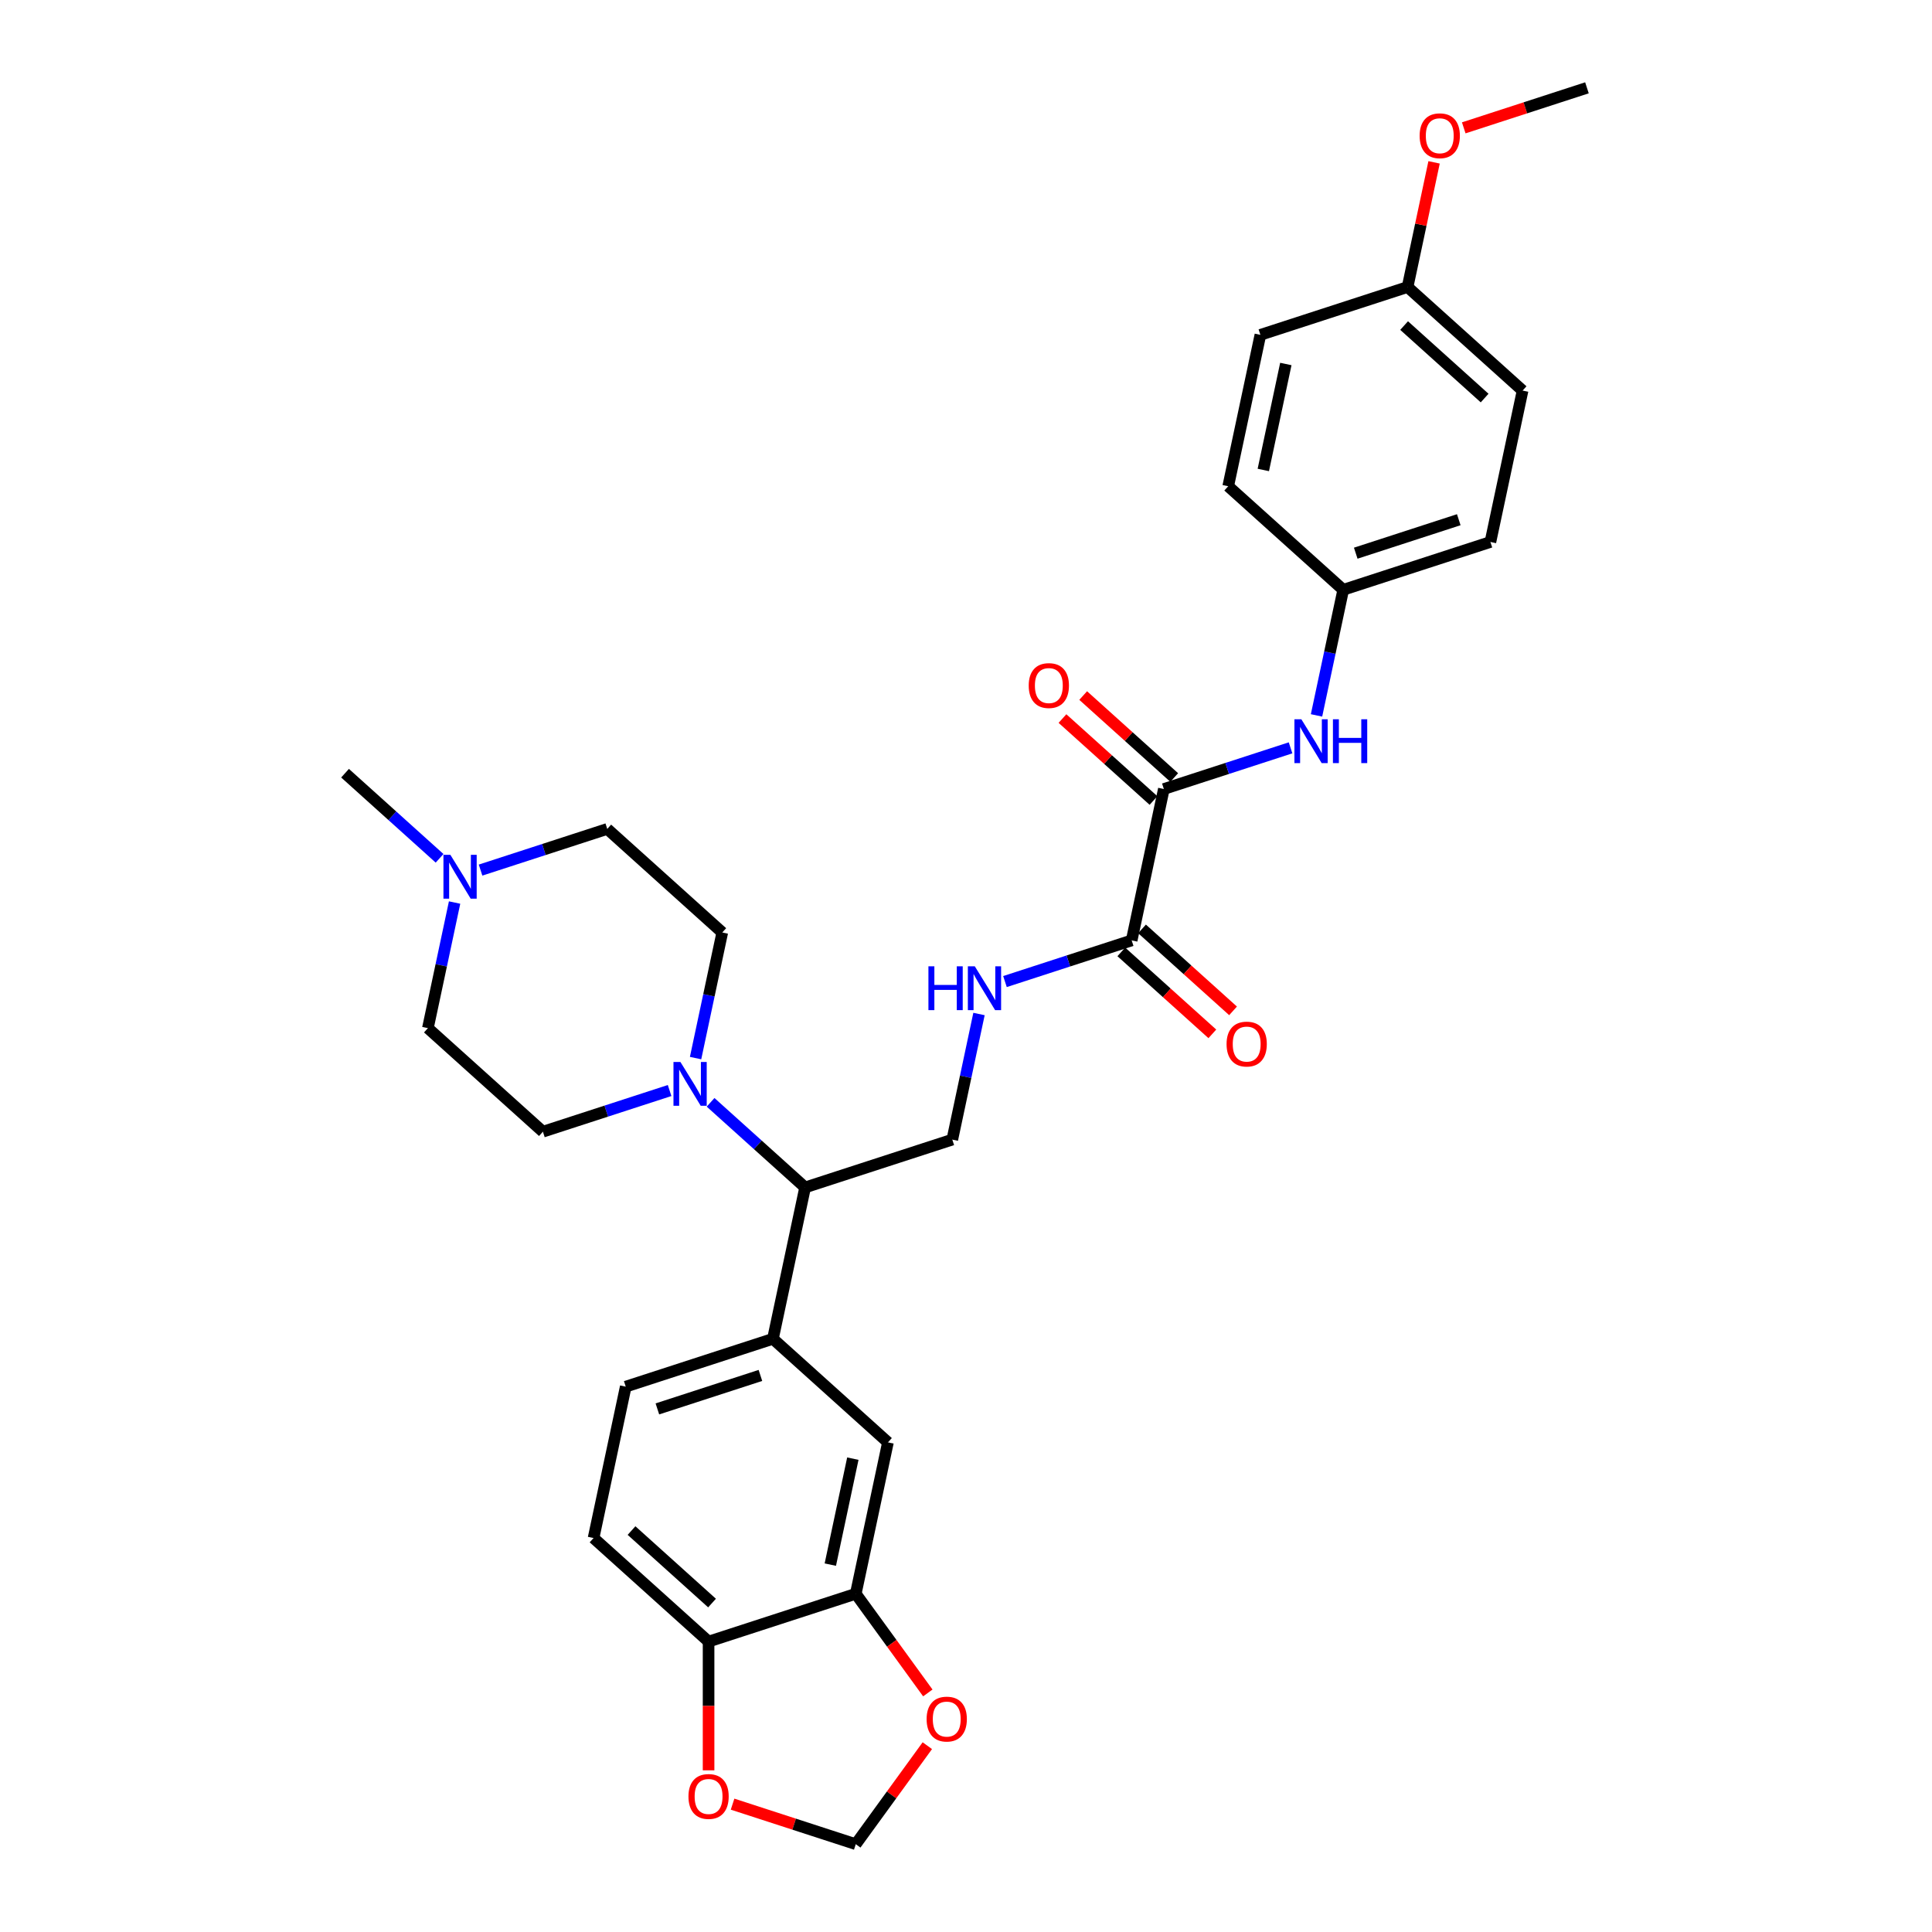 <?xml version='1.0' encoding='iso-8859-1'?>
<svg version='1.1' baseProfile='full'
              xmlns='http://www.w3.org/2000/svg'
                      xmlns:rdkit='http://www.rdkit.org/xml'
                      xmlns:xlink='http://www.w3.org/1999/xlink'
                  xml:space='preserve'
width='1000px' height='1000px' viewBox='0 0 1000 1000'>
<!-- END OF HEADER -->
<rect style='opacity:1.0;fill:#FFFFFF;stroke:none' width='1000' height='1000' x='0' y='0'> </rect>
<path class='bond-1' d='M 602.407,408.391 L 585.752,486.747' style='fill:none;fill-rule:evenodd;stroke:#000000;stroke-width:6px;stroke-linecap:butt;stroke-linejoin:miter;stroke-opacity:1' />
<path class='bond-4' d='M 602.407,408.391 L 635.198,397.737' style='fill:none;fill-rule:evenodd;stroke:#000000;stroke-width:6px;stroke-linecap:butt;stroke-linejoin:miter;stroke-opacity:1' />
<path class='bond-4' d='M 635.198,397.737 L 667.988,387.082' style='fill:none;fill-rule:evenodd;stroke:#0000FF;stroke-width:6px;stroke-linecap:butt;stroke-linejoin:miter;stroke-opacity:1' />
<path class='bond-14' d='M 607.768,402.438 L 584.21,381.226' style='fill:none;fill-rule:evenodd;stroke:#000000;stroke-width:6px;stroke-linecap:butt;stroke-linejoin:miter;stroke-opacity:1' />
<path class='bond-14' d='M 584.21,381.226 L 560.653,360.015' style='fill:none;fill-rule:evenodd;stroke:#FF0000;stroke-width:6px;stroke-linecap:butt;stroke-linejoin:miter;stroke-opacity:1' />
<path class='bond-14' d='M 597.047,414.344 L 573.49,393.133' style='fill:none;fill-rule:evenodd;stroke:#000000;stroke-width:6px;stroke-linecap:butt;stroke-linejoin:miter;stroke-opacity:1' />
<path class='bond-14' d='M 573.49,393.133 L 549.932,371.922' style='fill:none;fill-rule:evenodd;stroke:#FF0000;stroke-width:6px;stroke-linecap:butt;stroke-linejoin:miter;stroke-opacity:1' />
<path class='bond-0' d='M 367.799,570.561 L 392.261,592.587' style='fill:none;fill-rule:evenodd;stroke:#0000FF;stroke-width:6px;stroke-linecap:butt;stroke-linejoin:miter;stroke-opacity:1' />
<path class='bond-0' d='M 392.261,592.587 L 416.724,614.613' style='fill:none;fill-rule:evenodd;stroke:#000000;stroke-width:6px;stroke-linecap:butt;stroke-linejoin:miter;stroke-opacity:1' />
<path class='bond-15' d='M 346.586,564.457 L 313.796,575.111' style='fill:none;fill-rule:evenodd;stroke:#0000FF;stroke-width:6px;stroke-linecap:butt;stroke-linejoin:miter;stroke-opacity:1' />
<path class='bond-15' d='M 313.796,575.111 L 281.006,585.766' style='fill:none;fill-rule:evenodd;stroke:#000000;stroke-width:6px;stroke-linecap:butt;stroke-linejoin:miter;stroke-opacity:1' />
<path class='bond-16' d='M 360.029,547.665 L 366.938,515.16' style='fill:none;fill-rule:evenodd;stroke:#0000FF;stroke-width:6px;stroke-linecap:butt;stroke-linejoin:miter;stroke-opacity:1' />
<path class='bond-16' d='M 366.938,515.16 L 373.848,482.654' style='fill:none;fill-rule:evenodd;stroke:#000000;stroke-width:6px;stroke-linecap:butt;stroke-linejoin:miter;stroke-opacity:1' />
<path class='bond-6' d='M 585.752,486.747 L 552.962,497.402' style='fill:none;fill-rule:evenodd;stroke:#000000;stroke-width:6px;stroke-linecap:butt;stroke-linejoin:miter;stroke-opacity:1' />
<path class='bond-6' d='M 552.962,497.402 L 520.172,508.056' style='fill:none;fill-rule:evenodd;stroke:#0000FF;stroke-width:6px;stroke-linecap:butt;stroke-linejoin:miter;stroke-opacity:1' />
<path class='bond-17' d='M 580.392,492.701 L 603.949,513.912' style='fill:none;fill-rule:evenodd;stroke:#000000;stroke-width:6px;stroke-linecap:butt;stroke-linejoin:miter;stroke-opacity:1' />
<path class='bond-17' d='M 603.949,513.912 L 627.507,535.123' style='fill:none;fill-rule:evenodd;stroke:#FF0000;stroke-width:6px;stroke-linecap:butt;stroke-linejoin:miter;stroke-opacity:1' />
<path class='bond-17' d='M 591.112,480.794 L 614.67,502.005' style='fill:none;fill-rule:evenodd;stroke:#000000;stroke-width:6px;stroke-linecap:butt;stroke-linejoin:miter;stroke-opacity:1' />
<path class='bond-17' d='M 614.67,502.005 L 638.227,523.217' style='fill:none;fill-rule:evenodd;stroke:#FF0000;stroke-width:6px;stroke-linecap:butt;stroke-linejoin:miter;stroke-opacity:1' />
<path class='bond-2' d='M 400.069,692.97 L 416.724,614.613' style='fill:none;fill-rule:evenodd;stroke:#000000;stroke-width:6px;stroke-linecap:butt;stroke-linejoin:miter;stroke-opacity:1' />
<path class='bond-7' d='M 400.069,692.97 L 459.6,746.572' style='fill:none;fill-rule:evenodd;stroke:#000000;stroke-width:6px;stroke-linecap:butt;stroke-linejoin:miter;stroke-opacity:1' />
<path class='bond-18' d='M 400.069,692.97 L 323.882,717.725' style='fill:none;fill-rule:evenodd;stroke:#000000;stroke-width:6px;stroke-linecap:butt;stroke-linejoin:miter;stroke-opacity:1' />
<path class='bond-18' d='M 393.591,711.921 L 340.261,729.249' style='fill:none;fill-rule:evenodd;stroke:#000000;stroke-width:6px;stroke-linecap:butt;stroke-linejoin:miter;stroke-opacity:1' />
<path class='bond-3' d='M 416.724,614.613 L 492.91,589.859' style='fill:none;fill-rule:evenodd;stroke:#000000;stroke-width:6px;stroke-linecap:butt;stroke-linejoin:miter;stroke-opacity:1' />
<path class='bond-20' d='M 681.431,370.29 L 688.34,337.785' style='fill:none;fill-rule:evenodd;stroke:#0000FF;stroke-width:6px;stroke-linecap:butt;stroke-linejoin:miter;stroke-opacity:1' />
<path class='bond-20' d='M 688.34,337.785 L 695.249,305.279' style='fill:none;fill-rule:evenodd;stroke:#000000;stroke-width:6px;stroke-linecap:butt;stroke-linejoin:miter;stroke-opacity:1' />
<path class='bond-5' d='M 442.945,824.929 L 459.6,746.572' style='fill:none;fill-rule:evenodd;stroke:#000000;stroke-width:6px;stroke-linecap:butt;stroke-linejoin:miter;stroke-opacity:1' />
<path class='bond-5' d='M 429.772,809.845 L 441.43,754.995' style='fill:none;fill-rule:evenodd;stroke:#000000;stroke-width:6px;stroke-linecap:butt;stroke-linejoin:miter;stroke-opacity:1' />
<path class='bond-11' d='M 442.945,824.929 L 461.593,850.596' style='fill:none;fill-rule:evenodd;stroke:#000000;stroke-width:6px;stroke-linecap:butt;stroke-linejoin:miter;stroke-opacity:1' />
<path class='bond-11' d='M 461.593,850.596 L 480.241,876.263' style='fill:none;fill-rule:evenodd;stroke:#FF0000;stroke-width:6px;stroke-linecap:butt;stroke-linejoin:miter;stroke-opacity:1' />
<path class='bond-33' d='M 442.945,824.929 L 366.758,849.684' style='fill:none;fill-rule:evenodd;stroke:#000000;stroke-width:6px;stroke-linecap:butt;stroke-linejoin:miter;stroke-opacity:1' />
<path class='bond-9' d='M 506.729,524.848 L 499.82,557.353' style='fill:none;fill-rule:evenodd;stroke:#0000FF;stroke-width:6px;stroke-linecap:butt;stroke-linejoin:miter;stroke-opacity:1' />
<path class='bond-9' d='M 499.82,557.353 L 492.91,589.859' style='fill:none;fill-rule:evenodd;stroke:#000000;stroke-width:6px;stroke-linecap:butt;stroke-linejoin:miter;stroke-opacity:1' />
<path class='bond-8' d='M 248.736,450.36 L 281.526,439.706' style='fill:none;fill-rule:evenodd;stroke:#0000FF;stroke-width:6px;stroke-linecap:butt;stroke-linejoin:miter;stroke-opacity:1' />
<path class='bond-8' d='M 281.526,439.706 L 314.316,429.052' style='fill:none;fill-rule:evenodd;stroke:#000000;stroke-width:6px;stroke-linecap:butt;stroke-linejoin:miter;stroke-opacity:1' />
<path class='bond-29' d='M 227.524,444.257 L 203.061,422.23' style='fill:none;fill-rule:evenodd;stroke:#0000FF;stroke-width:6px;stroke-linecap:butt;stroke-linejoin:miter;stroke-opacity:1' />
<path class='bond-29' d='M 203.061,422.23 L 178.598,400.204' style='fill:none;fill-rule:evenodd;stroke:#000000;stroke-width:6px;stroke-linecap:butt;stroke-linejoin:miter;stroke-opacity:1' />
<path class='bond-32' d='M 235.293,467.152 L 228.384,499.658' style='fill:none;fill-rule:evenodd;stroke:#0000FF;stroke-width:6px;stroke-linecap:butt;stroke-linejoin:miter;stroke-opacity:1' />
<path class='bond-32' d='M 228.384,499.658 L 221.475,532.163' style='fill:none;fill-rule:evenodd;stroke:#000000;stroke-width:6px;stroke-linecap:butt;stroke-linejoin:miter;stroke-opacity:1' />
<path class='bond-10' d='M 366.758,849.684 L 307.227,796.081' style='fill:none;fill-rule:evenodd;stroke:#000000;stroke-width:6px;stroke-linecap:butt;stroke-linejoin:miter;stroke-opacity:1' />
<path class='bond-10' d='M 368.549,829.737 L 326.877,792.215' style='fill:none;fill-rule:evenodd;stroke:#000000;stroke-width:6px;stroke-linecap:butt;stroke-linejoin:miter;stroke-opacity:1' />
<path class='bond-12' d='M 366.758,849.684 L 366.758,883' style='fill:none;fill-rule:evenodd;stroke:#000000;stroke-width:6px;stroke-linecap:butt;stroke-linejoin:miter;stroke-opacity:1' />
<path class='bond-12' d='M 366.758,883 L 366.758,916.317' style='fill:none;fill-rule:evenodd;stroke:#FF0000;stroke-width:6px;stroke-linecap:butt;stroke-linejoin:miter;stroke-opacity:1' />
<path class='bond-13' d='M 479.985,903.564 L 461.465,929.055' style='fill:none;fill-rule:evenodd;stroke:#FF0000;stroke-width:6px;stroke-linecap:butt;stroke-linejoin:miter;stroke-opacity:1' />
<path class='bond-13' d='M 461.465,929.055 L 442.945,954.545' style='fill:none;fill-rule:evenodd;stroke:#000000;stroke-width:6px;stroke-linecap:butt;stroke-linejoin:miter;stroke-opacity:1' />
<path class='bond-34' d='M 379.175,933.825 L 411.06,944.185' style='fill:none;fill-rule:evenodd;stroke:#FF0000;stroke-width:6px;stroke-linecap:butt;stroke-linejoin:miter;stroke-opacity:1' />
<path class='bond-34' d='M 411.06,944.185 L 442.945,954.545' style='fill:none;fill-rule:evenodd;stroke:#000000;stroke-width:6px;stroke-linecap:butt;stroke-linejoin:miter;stroke-opacity:1' />
<path class='bond-22' d='M 281.006,585.766 L 221.475,532.163' style='fill:none;fill-rule:evenodd;stroke:#000000;stroke-width:6px;stroke-linecap:butt;stroke-linejoin:miter;stroke-opacity:1' />
<path class='bond-21' d='M 373.848,482.654 L 314.316,429.052' style='fill:none;fill-rule:evenodd;stroke:#000000;stroke-width:6px;stroke-linecap:butt;stroke-linejoin:miter;stroke-opacity:1' />
<path class='bond-19' d='M 323.882,717.725 L 307.227,796.081' style='fill:none;fill-rule:evenodd;stroke:#000000;stroke-width:6px;stroke-linecap:butt;stroke-linejoin:miter;stroke-opacity:1' />
<path class='bond-24' d='M 695.249,305.279 L 635.718,251.677' style='fill:none;fill-rule:evenodd;stroke:#000000;stroke-width:6px;stroke-linecap:butt;stroke-linejoin:miter;stroke-opacity:1' />
<path class='bond-25' d='M 695.249,305.279 L 771.436,280.525' style='fill:none;fill-rule:evenodd;stroke:#000000;stroke-width:6px;stroke-linecap:butt;stroke-linejoin:miter;stroke-opacity:1' />
<path class='bond-25' d='M 701.726,286.329 L 755.057,269.001' style='fill:none;fill-rule:evenodd;stroke:#000000;stroke-width:6px;stroke-linecap:butt;stroke-linejoin:miter;stroke-opacity:1' />
<path class='bond-23' d='M 728.56,148.566 L 788.091,202.168' style='fill:none;fill-rule:evenodd;stroke:#000000;stroke-width:6px;stroke-linecap:butt;stroke-linejoin:miter;stroke-opacity:1' />
<path class='bond-23' d='M 726.769,168.512 L 768.441,206.034' style='fill:none;fill-rule:evenodd;stroke:#000000;stroke-width:6px;stroke-linecap:butt;stroke-linejoin:miter;stroke-opacity:1' />
<path class='bond-28' d='M 728.56,148.566 L 735.418,116.301' style='fill:none;fill-rule:evenodd;stroke:#000000;stroke-width:6px;stroke-linecap:butt;stroke-linejoin:miter;stroke-opacity:1' />
<path class='bond-28' d='M 735.418,116.301 L 742.276,84.036' style='fill:none;fill-rule:evenodd;stroke:#FF0000;stroke-width:6px;stroke-linecap:butt;stroke-linejoin:miter;stroke-opacity:1' />
<path class='bond-31' d='M 728.56,148.566 L 652.373,173.32' style='fill:none;fill-rule:evenodd;stroke:#000000;stroke-width:6px;stroke-linecap:butt;stroke-linejoin:miter;stroke-opacity:1' />
<path class='bond-26' d='M 635.718,251.677 L 652.373,173.32' style='fill:none;fill-rule:evenodd;stroke:#000000;stroke-width:6px;stroke-linecap:butt;stroke-linejoin:miter;stroke-opacity:1' />
<path class='bond-26' d='M 653.888,243.255 L 665.546,188.405' style='fill:none;fill-rule:evenodd;stroke:#000000;stroke-width:6px;stroke-linecap:butt;stroke-linejoin:miter;stroke-opacity:1' />
<path class='bond-27' d='M 771.436,280.525 L 788.091,202.168' style='fill:none;fill-rule:evenodd;stroke:#000000;stroke-width:6px;stroke-linecap:butt;stroke-linejoin:miter;stroke-opacity:1' />
<path class='bond-30' d='M 757.632,66.175 L 789.517,55.815' style='fill:none;fill-rule:evenodd;stroke:#FF0000;stroke-width:6px;stroke-linecap:butt;stroke-linejoin:miter;stroke-opacity:1' />
<path class='bond-30' d='M 789.517,55.815 L 821.402,45.455' style='fill:none;fill-rule:evenodd;stroke:#000000;stroke-width:6px;stroke-linecap:butt;stroke-linejoin:miter;stroke-opacity:1' />
<path  class='atom-1' d='M 352.178 549.668
L 359.612 561.684
Q 360.349 562.87, 361.534 565.016
Q 362.72 567.163, 362.784 567.291
L 362.784 549.668
L 365.796 549.668
L 365.796 572.354
L 362.688 572.354
L 354.709 559.217
Q 353.78 557.679, 352.787 555.916
Q 351.825 554.154, 351.537 553.609
L 351.537 572.354
L 348.589 572.354
L 348.589 549.668
L 352.178 549.668
' fill='#0000FF'/>
<path  class='atom-5' d='M 673.579 372.293
L 681.013 384.309
Q 681.75 385.495, 682.936 387.642
Q 684.121 389.788, 684.185 389.917
L 684.185 372.293
L 687.198 372.293
L 687.198 394.979
L 684.089 394.979
L 676.111 381.842
Q 675.181 380.304, 674.188 378.541
Q 673.227 376.779, 672.938 376.234
L 672.938 394.979
L 669.99 394.979
L 669.99 372.293
L 673.579 372.293
' fill='#0000FF'/>
<path  class='atom-5' d='M 689.921 372.293
L 692.997 372.293
L 692.997 381.938
L 704.597 381.938
L 704.597 372.293
L 707.673 372.293
L 707.673 394.979
L 704.597 394.979
L 704.597 384.501
L 692.997 384.501
L 692.997 394.979
L 689.921 394.979
L 689.921 372.293
' fill='#0000FF'/>
<path  class='atom-7' d='M 480.551 500.159
L 483.627 500.159
L 483.627 509.804
L 495.226 509.804
L 495.226 500.159
L 498.303 500.159
L 498.303 522.845
L 495.226 522.845
L 495.226 512.367
L 483.627 512.367
L 483.627 522.845
L 480.551 522.845
L 480.551 500.159
' fill='#0000FF'/>
<path  class='atom-7' d='M 504.551 500.159
L 511.985 512.175
Q 512.722 513.36, 513.907 515.507
Q 515.093 517.654, 515.157 517.782
L 515.157 500.159
L 518.169 500.159
L 518.169 522.845
L 515.061 522.845
L 507.082 509.708
Q 506.153 508.17, 505.16 506.407
Q 504.198 504.645, 503.91 504.1
L 503.91 522.845
L 500.962 522.845
L 500.962 500.159
L 504.551 500.159
' fill='#0000FF'/>
<path  class='atom-9' d='M 233.115 442.463
L 240.549 454.479
Q 241.286 455.665, 242.472 457.812
Q 243.657 459.959, 243.721 460.087
L 243.721 442.463
L 246.733 442.463
L 246.733 465.15
L 243.625 465.15
L 235.646 452.012
Q 234.717 450.474, 233.724 448.712
Q 232.763 446.949, 232.474 446.405
L 232.474 465.15
L 229.526 465.15
L 229.526 442.463
L 233.115 442.463
' fill='#0000FF'/>
<path  class='atom-12' d='M 479.617 889.801
Q 479.617 884.354, 482.308 881.31
Q 485 878.266, 490.031 878.266
Q 495.061 878.266, 497.753 881.31
Q 500.444 884.354, 500.444 889.801
Q 500.444 895.313, 497.721 898.453
Q 494.997 901.561, 490.031 901.561
Q 485.032 901.561, 482.308 898.453
Q 479.617 895.345, 479.617 889.801
M 490.031 898.998
Q 493.491 898.998, 495.35 896.691
Q 497.24 894.351, 497.24 889.801
Q 497.24 885.347, 495.35 883.104
Q 493.491 880.829, 490.031 880.829
Q 486.57 880.829, 484.679 883.072
Q 482.821 885.315, 482.821 889.801
Q 482.821 894.384, 484.679 896.691
Q 486.57 898.998, 490.031 898.998
' fill='#FF0000'/>
<path  class='atom-13' d='M 356.344 929.855
Q 356.344 924.408, 359.036 921.364
Q 361.727 918.32, 366.758 918.32
Q 371.789 918.32, 374.48 921.364
Q 377.172 924.408, 377.172 929.855
Q 377.172 935.366, 374.448 938.507
Q 371.725 941.615, 366.758 941.615
Q 361.759 941.615, 359.036 938.507
Q 356.344 935.398, 356.344 929.855
M 366.758 939.051
Q 370.219 939.051, 372.077 936.744
Q 373.968 934.405, 373.968 929.855
Q 373.968 925.401, 372.077 923.158
Q 370.219 920.883, 366.758 920.883
Q 363.297 920.883, 361.407 923.126
Q 359.548 925.369, 359.548 929.855
Q 359.548 934.437, 361.407 936.744
Q 363.297 939.051, 366.758 939.051
' fill='#FF0000'/>
<path  class='atom-15' d='M 532.462 354.853
Q 532.462 349.405, 535.154 346.361
Q 537.845 343.317, 542.876 343.317
Q 547.907 343.317, 550.598 346.361
Q 553.29 349.405, 553.29 354.853
Q 553.29 360.364, 550.566 363.504
Q 547.843 366.612, 542.876 366.612
Q 537.877 366.612, 535.154 363.504
Q 532.462 360.396, 532.462 354.853
M 542.876 364.049
Q 546.337 364.049, 548.195 361.742
Q 550.086 359.403, 550.086 354.853
Q 550.086 350.399, 548.195 348.156
Q 546.337 345.881, 542.876 345.881
Q 539.415 345.881, 537.525 348.124
Q 535.666 350.367, 535.666 354.853
Q 535.666 359.435, 537.525 361.742
Q 539.415 364.049, 542.876 364.049
' fill='#FF0000'/>
<path  class='atom-18' d='M 634.87 540.414
Q 634.87 534.967, 637.561 531.922
Q 640.253 528.878, 645.284 528.878
Q 650.314 528.878, 653.006 531.922
Q 655.697 534.967, 655.697 540.414
Q 655.697 545.925, 652.974 549.065
Q 650.25 552.174, 645.284 552.174
Q 640.285 552.174, 637.561 549.065
Q 634.87 545.957, 634.87 540.414
M 645.284 549.61
Q 648.744 549.61, 650.603 547.303
Q 652.493 544.964, 652.493 540.414
Q 652.493 535.96, 650.603 533.717
Q 648.744 531.442, 645.284 531.442
Q 641.823 531.442, 639.932 533.685
Q 638.074 535.928, 638.074 540.414
Q 638.074 544.996, 639.932 547.303
Q 641.823 549.61, 645.284 549.61
' fill='#FF0000'/>
<path  class='atom-29' d='M 734.801 70.273
Q 734.801 64.826, 737.493 61.782
Q 740.184 58.738, 745.215 58.738
Q 750.246 58.738, 752.937 61.782
Q 755.629 64.826, 755.629 70.273
Q 755.629 75.784, 752.905 78.925
Q 750.182 82.033, 745.215 82.033
Q 740.216 82.033, 737.493 78.925
Q 734.801 75.817, 734.801 70.273
M 745.215 79.469
Q 748.676 79.469, 750.534 77.162
Q 752.425 74.823, 752.425 70.273
Q 752.425 65.819, 750.534 63.576
Q 748.676 61.301, 745.215 61.301
Q 741.754 61.301, 739.864 63.544
Q 738.005 65.787, 738.005 70.273
Q 738.005 74.855, 739.864 77.162
Q 741.754 79.469, 745.215 79.469
' fill='#FF0000'/>
</svg>
